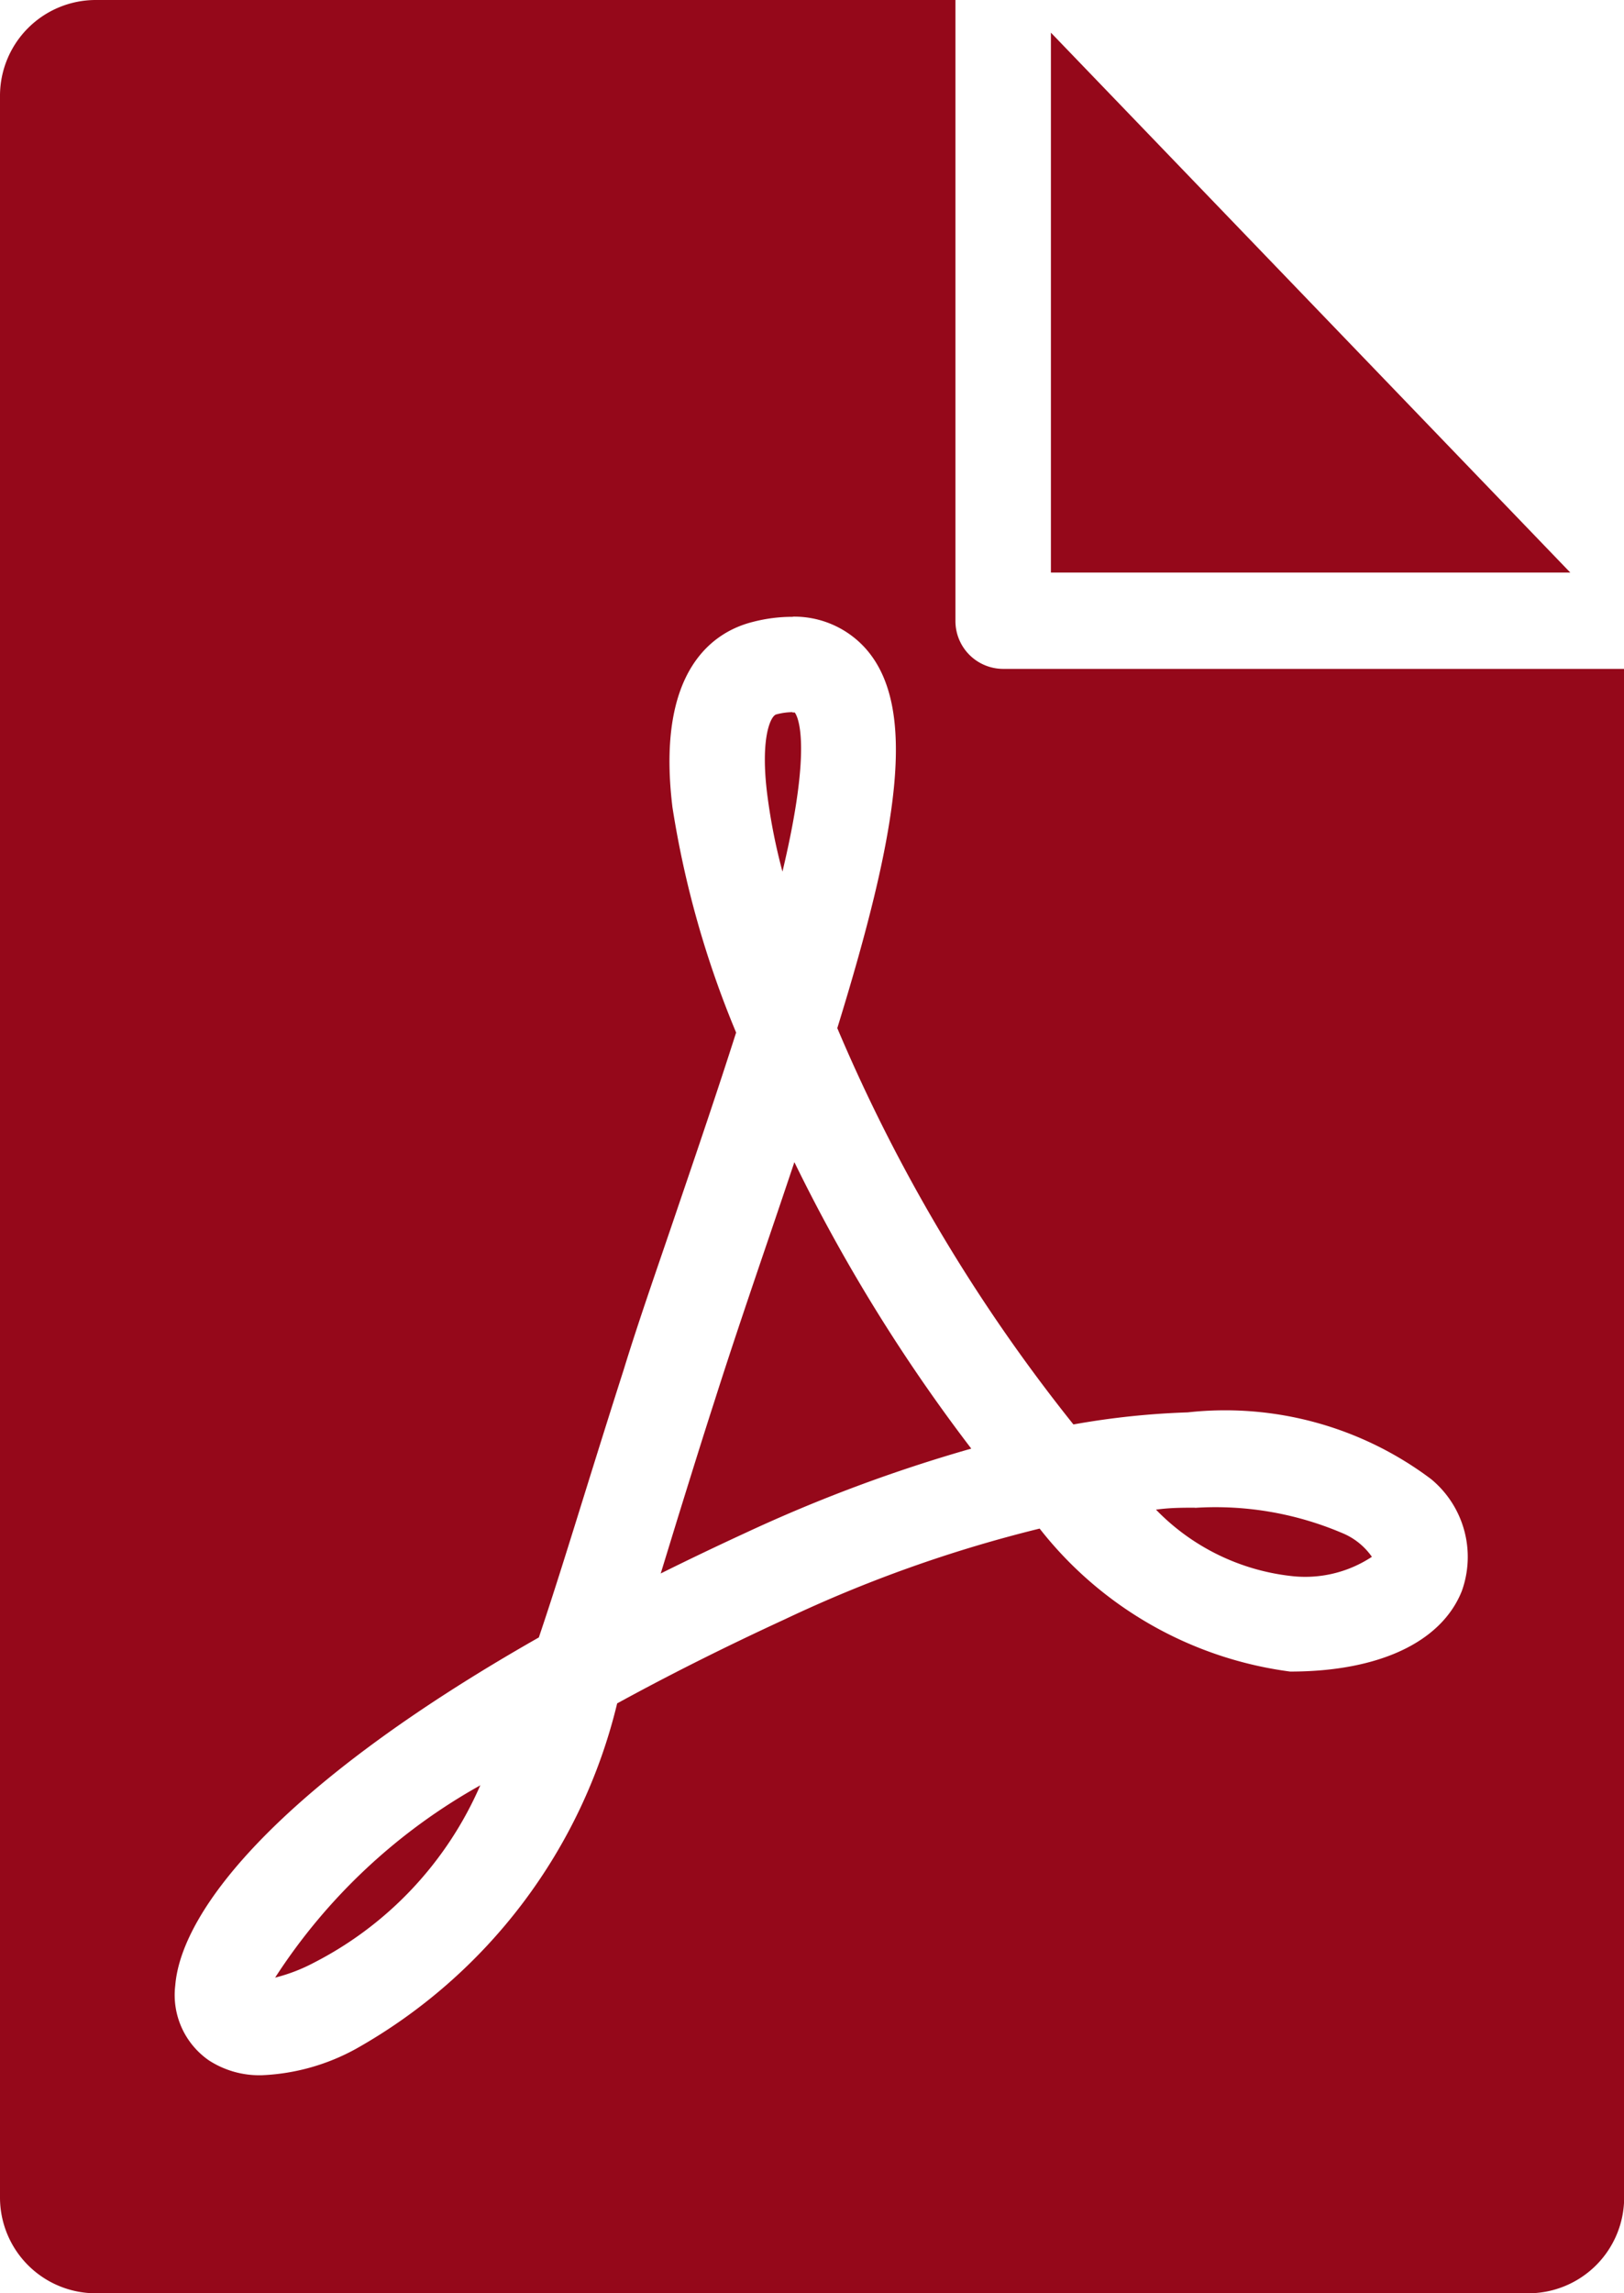 <svg xmlns="http://www.w3.org/2000/svg" width="9.952" height="14.05" viewBox="0 0 9.952 14.05">
  <path id="d_pdficon" d="M224.048,160.635a.587.587,0,0,0-.588.584V174.1a.587.587,0,0,0,.588.585h8.777a.587.587,0,0,0,.588-.585v-9.367h-3.805a.293.293,0,0,1-.293-.293v-3.805Zm5.852.2v3.308h3.183Zm-1.583,3.578a.587.587,0,0,1,.441.188c.336.365.2,1.143-.167,2.333a10.325,10.325,0,0,0,1.447,2.428,4.862,4.862,0,0,1,.7-.074,2.1,2.1,0,0,1,1.492.409.618.618,0,0,1,.188.686c-.125.313-.508.493-1.052.493a2.336,2.336,0,0,1-1.535-.876,8.225,8.225,0,0,0-1.562.556c-.386.178-.726.35-1.027.515a3.32,3.32,0,0,1-1.6,2.116,1.308,1.308,0,0,1-.576.162.568.568,0,0,1-.326-.091.487.487,0,0,1-.206-.459c.038-.473.663-1.243,2.228-2.132.091-.269.183-.566.285-.894.073-.234.15-.481.234-.743.1-.326.223-.672.336-1.007.121-.355.244-.717.354-1.062a5.956,5.956,0,0,1-.39-1.379c-.105-.856.264-1.08.493-1.137a.962.962,0,0,1,.245-.031Zm0,.585a.4.4,0,0,0-.1.014c-.035.009-.1.146-.054.5a3.545,3.545,0,0,0,.092.463c.192-.805.086-.962.075-.975h-.015Zm.011,2.757q-.074.221-.154.456c-.113.332-.23.676-.333,1h0c-.084.26-.16.506-.232.738l-.1.326q.247-.123.518-.248a9.325,9.325,0,0,1,1.385-.517,10.4,10.4,0,0,1-1.082-1.751Zm2.456,2.117c-.075,0-.155,0-.24.012a1.365,1.365,0,0,0,.823.406.742.742,0,0,0,.5-.117.413.413,0,0,0-.185-.147,1.981,1.981,0,0,0-.9-.153Zm-4.379,1.7a3.566,3.566,0,0,0-1.259,1.179,1.052,1.052,0,0,0,.235-.09,2.21,2.21,0,0,0,1.023-1.09Z" transform="translate(-223.46 -160.635)" fill="#95081a"/>
</svg>
